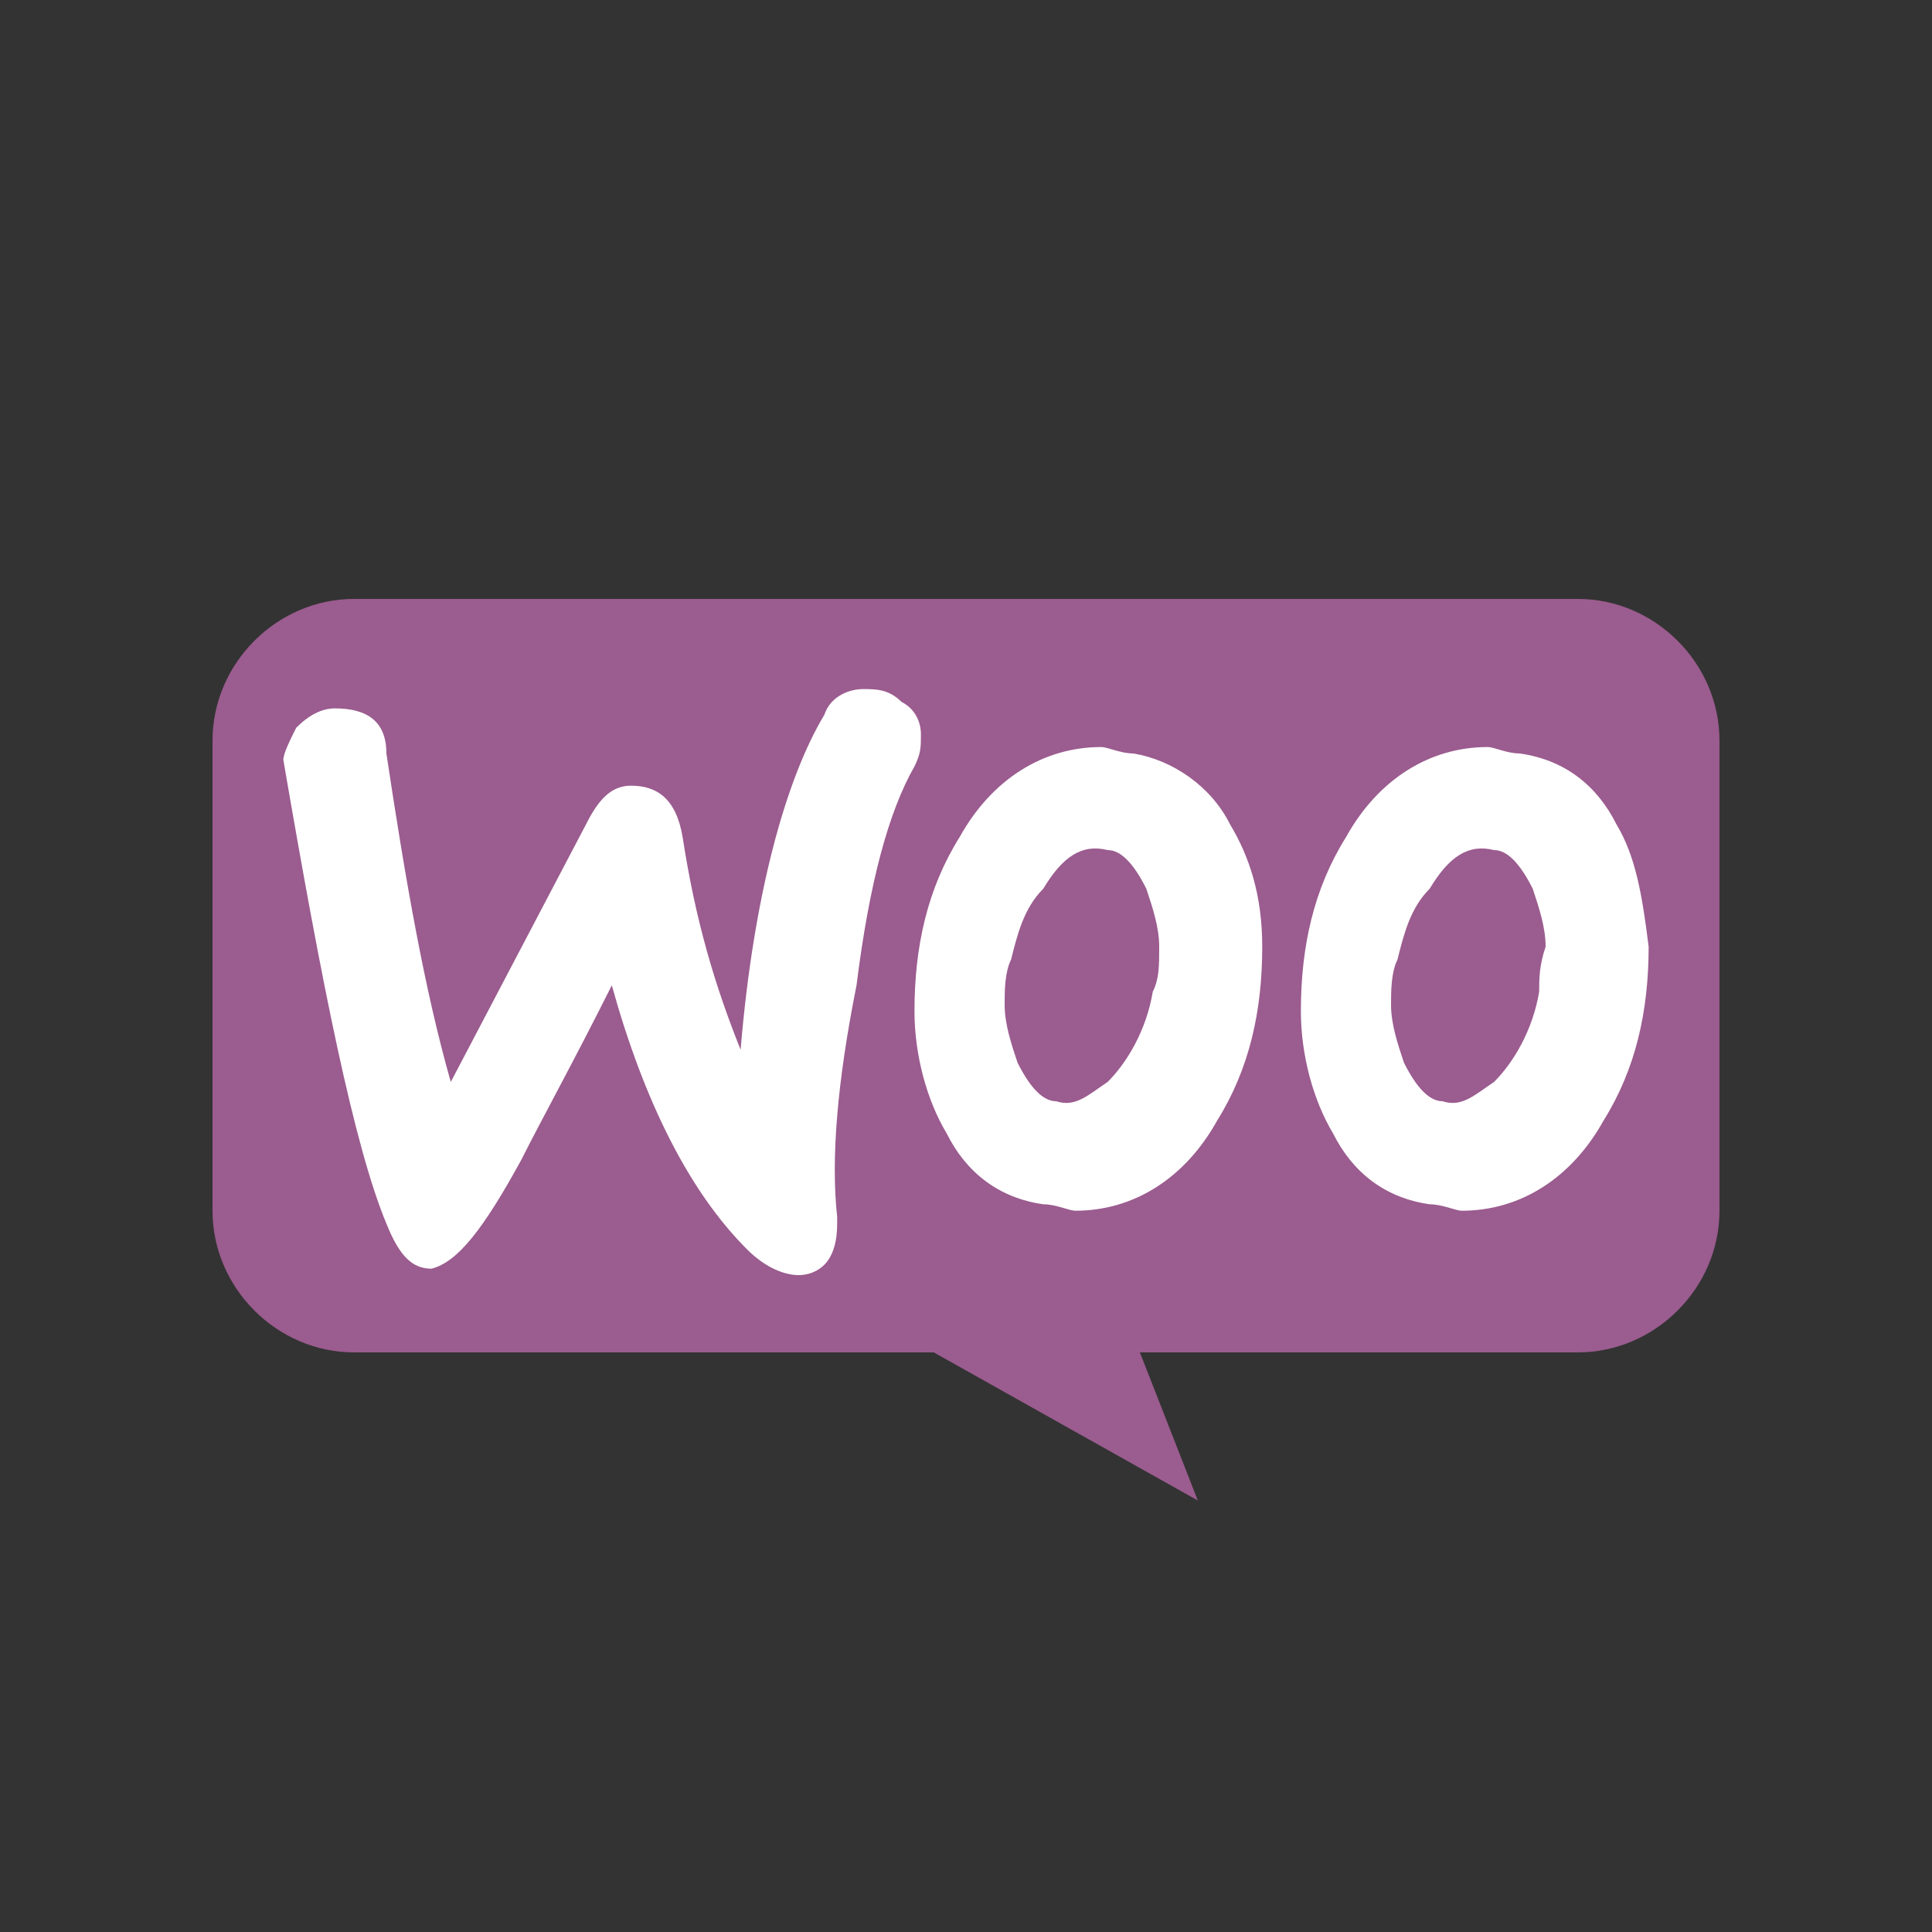 <svg xmlns="http://www.w3.org/2000/svg" xmlns:xlink="http://www.w3.org/1999/xlink" id="Calque_1" x="0px" y="0px" viewBox="0 0 30 30" style="enable-background:new 0 0 30 30;" xml:space="preserve"><rect x="0" y="0" width="30" height="30" fill="#333333" stroke="none"/> <style type="text/css"> .st0{fill:#9B5C8F;} .st1{fill:#FFFFFF;} </style> <g> <path class="st0" d="M5.5,9.3h19c1.2,0,2.2,1,2.2,2.2v7.3c0,1.2-1,2.2-2.2,2.2h-6.8l0.9,2.3L14.5,21h-9c-1.2,0-2.2-1-2.2-2.2v-7.3 C3.3,10.3,4.3,9.3,5.5,9.3L5.5,9.3z"></path> <path class="st1" d="M4.6,11.3C4.8,11.1,5,11,5.2,11c0.5,0,0.8,0.2,0.8,0.7c0.3,2,0.6,3.7,1,5.1l2.1-4c0.2-0.4,0.4-0.6,0.7-0.6 c0.4,0,0.7,0.2,0.8,0.8c0.2,1.3,0.5,2.3,0.9,3.3c0.2-2.4,0.7-4.2,1.3-5.2c0.1-0.3,0.4-0.4,0.6-0.4c0.2,0,0.4,0,0.6,0.2 c0.2,0.1,0.3,0.3,0.3,0.5c0,0.2,0,0.3-0.1,0.5c-0.4,0.7-0.7,1.8-0.9,3.4C13,16.8,12.9,18,13,18.9c0,0.2,0,0.4-0.1,0.6 c-0.1,0.2-0.3,0.3-0.5,0.3c-0.2,0-0.5-0.1-0.8-0.4c-0.9-0.9-1.6-2.3-2.1-4.1c-0.6,1.2-1.1,2.1-1.4,2.7c-0.6,1.1-1,1.6-1.4,1.7 c-0.3,0-0.5-0.2-0.7-0.7c-0.5-1.2-1-3.7-1.6-7.2C4.4,11.7,4.5,11.5,4.6,11.3z M25.1,12.8c-0.3-0.6-0.8-1-1.5-1.1 c-0.2,0-0.4-0.1-0.5-0.1c-0.9,0-1.7,0.5-2.2,1.4c-0.5,0.8-0.7,1.7-0.7,2.7c0,0.7,0.2,1.4,0.5,1.9c0.3,0.6,0.8,1,1.5,1.1 c0.2,0,0.4,0.1,0.5,0.1c0.9,0,1.7-0.5,2.2-1.4c0.5-0.8,0.7-1.7,0.7-2.7C25.5,13.9,25.4,13.3,25.1,12.8z M23.9,15.4 c-0.1,0.6-0.4,1.1-0.7,1.4c-0.3,0.2-0.5,0.4-0.8,0.3c-0.2,0-0.4-0.2-0.6-0.6c-0.1-0.3-0.2-0.6-0.2-0.9c0-0.2,0-0.5,0.1-0.7 c0.1-0.4,0.2-0.8,0.5-1.1c0.3-0.5,0.6-0.7,1-0.6c0.2,0,0.4,0.2,0.6,0.6c0.1,0.3,0.2,0.6,0.2,0.9C23.9,15,23.9,15.2,23.9,15.4z M19.1,12.8c-0.3-0.6-0.9-1-1.5-1.1c-0.2,0-0.4-0.1-0.5-0.1c-0.9,0-1.7,0.5-2.2,1.4c-0.5,0.8-0.7,1.7-0.7,2.7 c0,0.7,0.2,1.4,0.5,1.9c0.3,0.6,0.8,1,1.5,1.1c0.2,0,0.4,0.1,0.5,0.1c0.9,0,1.7-0.5,2.2-1.4c0.5-0.8,0.7-1.7,0.7-2.7 C19.6,13.9,19.4,13.3,19.1,12.8z M17.9,15.4c-0.1,0.6-0.4,1.1-0.7,1.4c-0.3,0.2-0.5,0.4-0.8,0.3c-0.2,0-0.4-0.2-0.6-0.6 c-0.1-0.3-0.2-0.6-0.2-0.9c0-0.2,0-0.5,0.1-0.7c0.1-0.4,0.2-0.8,0.5-1.1c0.3-0.5,0.6-0.7,1-0.6c0.2,0,0.4,0.2,0.6,0.6 c0.1,0.3,0.2,0.6,0.2,0.9C18,15,18,15.2,17.9,15.4L17.9,15.4L17.9,15.4z"></path> </g> </svg>